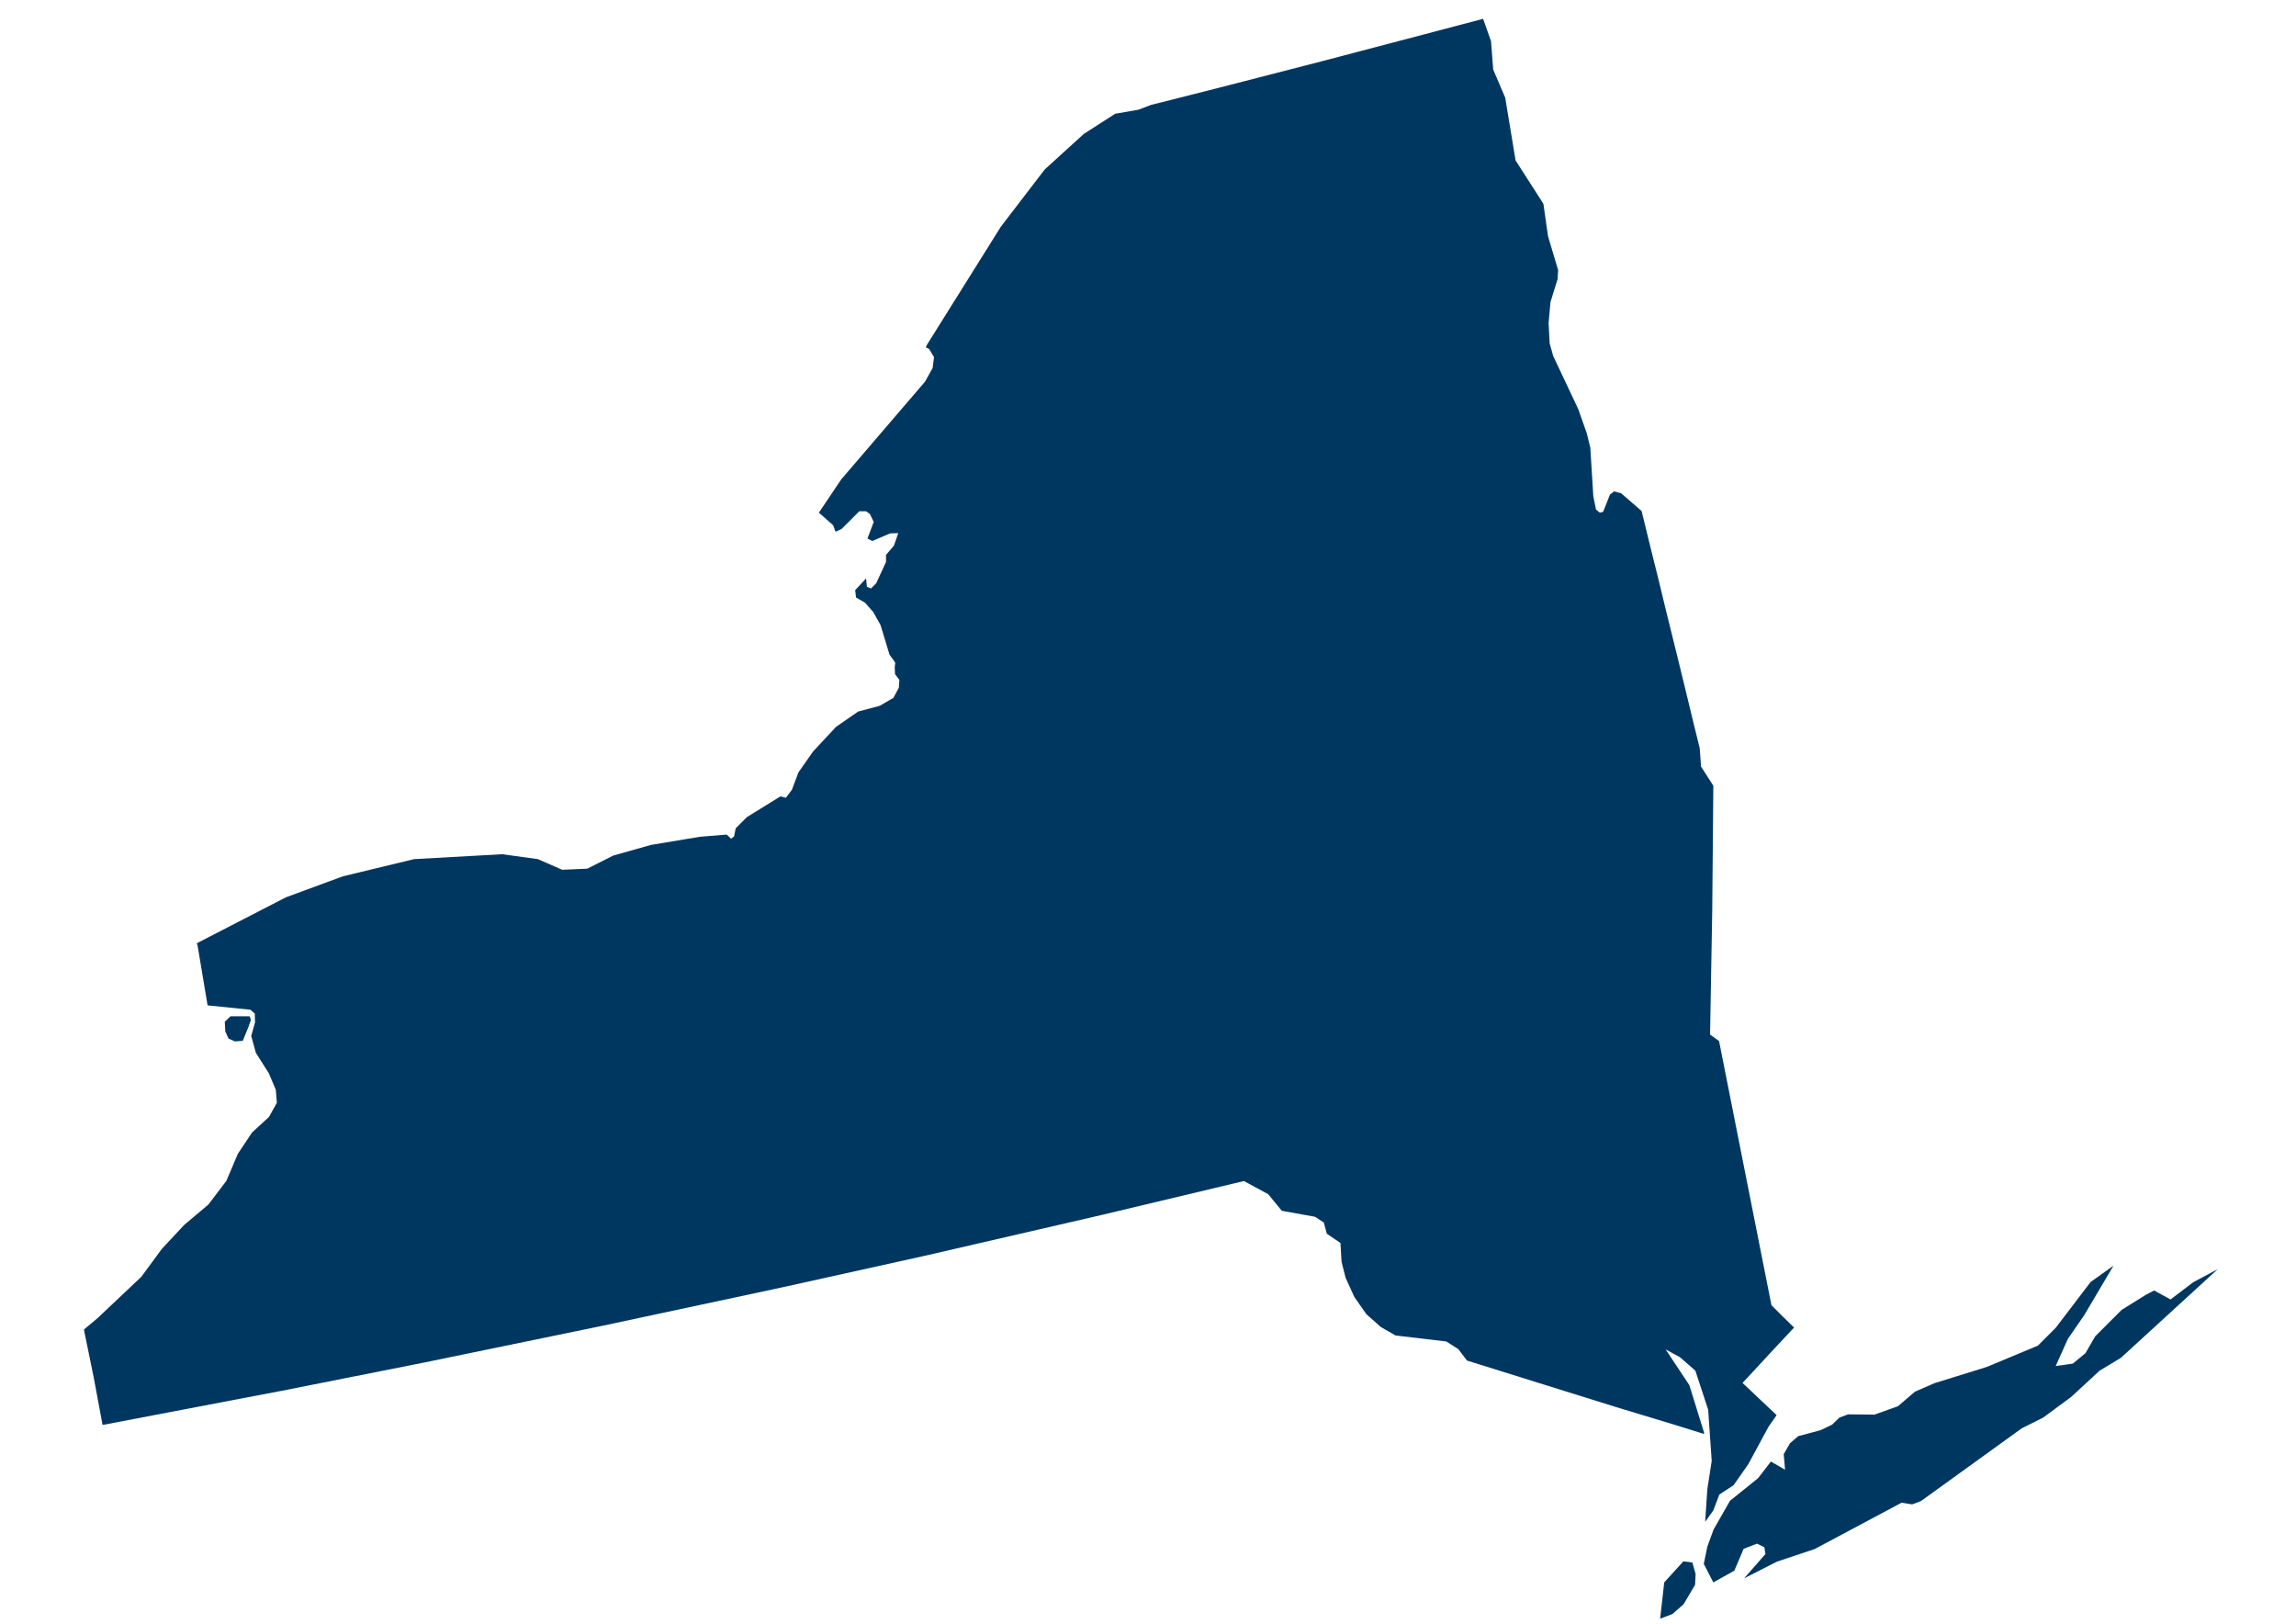 <?xml version="1.0" encoding="utf-8"?>
<!-- Generator: Adobe Illustrator 27.6.1, SVG Export Plug-In . SVG Version: 6.00 Build 0)  -->
<svg version="1.1"
	 id="svg99" xmlns:inkscape="http://www.inkscape.org/namespaces/inkscape" xmlns:sodipodi="http://sodipodi.sourceforge.net/DTD/sodipodi-0.dtd" xmlns:cc="http://creativecommons.org/ns#" xmlns:rdf="http://www.w3.org/1999/02/22-rdf-syntax-ns#" xmlns:svg="http://www.w3.org/2000/svg" xmlns:dc="http://purl.org/dc/elements/1.1/" inkscape:version="0.92.5 (2060ec1f9f, 2020-04-08)" sodipodi:docname="New-York.svg"
	 xmlns="http://www.w3.org/2000/svg" xmlns:xlink="http://www.w3.org/1999/xlink" x="0px" y="0px" viewBox="0 0 841.7 595.2"
	 style="enable-background:new 0 0 841.7 595.2;" xml:space="preserve">
<style type="text/css">
	.st0{fill-rule:evenodd;clip-rule:evenodd;fill:#003761;}
</style>
<sodipodi:namedview  bordercolor="#eeeeee" borderopacity="1" gridtolerance="10" guidetolerance="10" id="namedview101" inkscape:current-layer="Map 1: ne_50m_admin_1_states_provinces_lakes" inkscape:cx="561.11999" inkscape:cy="396.79938" inkscape:pageopacity="0" inkscape:pageshadow="2" inkscape:window-height="1014" inkscape:window-maximized="1" inkscape:window-width="1920" inkscape:window-x="0" inkscape:window-y="0" inkscape:zoom="0.29737949" objecttolerance="10" pagecolor="#505050" showgrid="false">
	</sodipodi:namedview>
<g id="Map_1:_ne_x5F_50m_x5F_admin_x5F_1_x5F_states_x5F_provinces_x5F_lakes" inkscape:groupmode="layer" inkscape:label="Map 1: ne_50m_admin_1_states_provinces_lakes">
	<g id="g56">
	</g>
	<g id="g58">
	</g>
	<g id="g60" transform="scale(11.808)">
	</g>
	<g id="g62" transform="scale(11.808)">
	</g>
	<g id="g68" transform="scale(1)">
	</g>
	<g id="g78" transform="scale(1)">
		<path id="path70" inkscape:connector-curvature="0" class="st0" d="M76.1,368.5L76.1,368.5l-3.7-22.1l-0.3-0.6l0.7-0.4l32-16.5
			l20.9-7.7l26.1-6.3l32.3-1.8l13.1,1.8l8.9,3.9l9.2-0.4l9.5-4.8l13.8-3.9l18-3l9.8-0.8l1.6,1.5l1.1-0.8l0.6-3l4.1-4.1l12.3-7.6
			l2,0.5l2.2-2.9l2.4-6.4l5.4-7.7l8.4-9l8.1-5.6l7.9-2.1l5-2.9l2-3.7l0.2-2.9l-1.6-2.1l-0.1-2.7l0.2-1.4l-0.6-1l-1.5-2l-3.3-10.9
			l-2.7-4.8l-3-3.4l-3.3-1.9l-0.3-2.7l4-4.3l0.3,3.1l1.5,0.6l1.9-1.9l3.6-7.8l0-2.6l2.9-3.4l1.6-4.6l-3,0.1l-6.5,2.8l-1.8-0.9
			l2.3-6.1l-1.4-2.9l-1.4-1H315l-6.5,6.5l-2.2,1l-0.9-2.4l-5.2-4.6l8.2-12.2l30.7-35.8l2.8-5l0.5-4l-1.8-3l-1.2-0.6l0.4-0.9
			l27.1-43.3l16.1-21l14.3-13l11.5-7.4l8.6-1.5l4.7-1.8l4.1-1l20.9-5.3l37.3-9.6l37.3-9.8l22-5.8l2.9,8.2l0.8,10.4l4.4,10.3l3.8,23
			l10.2,15.9l1.7,11.9l3.7,12.4l-0.2,3.3l-2.6,8.4l-0.7,7.7l0.4,7.5l1.3,4.6l9.2,19.5l3.1,8.8l1.3,5.3l1.1,17.8l1,4.9l1.4,1.1
			l1.2-0.3l2.5-6.3l1.5-1.2l2.6,0.7l7.5,6.5l3.5,14.3l2.6,10.4l2.8,11.6l4.3,17.4l3.1,12.7l2.8,11.6l2.2,8.9l0.5,6.8l4.5,7
			l-0.1,11.4l-0.1,11.4l-0.1,11.4l-0.1,11.4l-0.2,11.4l-0.2,11.4l-0.2,11.4l-0.2,11.4l3.3,2.4l2.4,12.1l2.4,12.1l2.4,12.1l2.4,12.1
			l2.4,12.1l2.4,12.1l2.4,12.1l2.4,12.1l4.1,4.1l4.2,4.1l-3,3.2l-4.6,4.9l-4.9,5.3l-6.4,6.9l5.5,5.2l7,6.6l-3,4.3l-7.4,13.7
			l-5.4,7.7l-5.2,3.4l-2.2,5.8l-3,4.2l0.8-12l1.6-10.3l-1.3-18.8l-4.7-14.3l-5.6-4.9l-5.3-2.9l8.7,13.1l5.4,17.4l0,0.5l-10.6-3.3
			l-10.9-3.3l-10.9-3.3l-10.9-3.4l-10.9-3.4l-10.9-3.4l-10.9-3.4l-10.9-3.4l-3.2-4.2l-4.4-2.8l-18.6-2.2l-5.4-3.1l-5.3-4.7l-4.4-6.3
			l-3.2-7l-1.5-5.9l-0.4-6.9l-5-3.4l-1.1-4.1l-3.2-2.1l-12.2-2.2l-5-6.1l-8.9-4.8l-13,3.1l-13,3.1l-13,3.1l-13,3.1l-13,3l-13,3
			l-13,3l-13,3l-13,3l-13.1,2.9l-13.1,2.9l-13.1,2.9l-13.1,2.9l-13.1,2.8l-13.1,2.8l-13.1,2.8l-13.1,2.8l-13.1,2.8l-13.1,2.7
			l-13.1,2.7l-13.1,2.7l-13.1,2.7l-13.1,2.7l-13.1,2.6l-13.1,2.6l-13.1,2.6l-13.1,2.6L90,512.3l-13.1,2.5l-13.1,2.5l-13.1,2.5
			l-13.1,2.5l-3.2-17.2L30.9,488l-0.1-0.7l5-4.2l16-15.1l7.5-10.2l8.2-8.8l8.9-7.5l6.6-8.7l4.2-9.9l5.2-7.8l6.2-5.7l2.9-5.2
			l-0.4-4.8l-2.6-6.1l-4.7-7.4l-1.7-6.2l1.4-5l-0.1-3.2l-1.6-1.4L76.1,368.5"/>
		<path id="path72" inkscape:connector-curvature="0" class="st0" d="M758.1,490.7l-4.5,10l6.3-0.9l4.6-3.8l3.6-6.2l9.7-9.7l9-5.6
			l2.9-1.5l6,3.3l8.3-6.3l9-4.8l-35.5,32.5l-7.8,4.7l-10.4,9.6l-10.3,7.6l-7.8,3.9l-37,26.7l-3.2,1.2l-3.9-0.6l-31.9,17l-13.8,4.6
			l-12,6.1l7.8-8.9l-0.4-2.5l-2.7-1.3l-4.9,1.9l-3.4,8l-7.7,4.3l-3.5-6.8l1.3-6.3l2.3-6.3l6-10.5l10.3-8.3l4.7-6.1l5.2,3l-0.5-5.7
			l2.3-4l3-2.6l8.2-2.2l4.2-2l2.7-2.6l3.2-1.2l9.7,0.1l8.6-3.1l6.2-5.3l7.1-3.1l19.3-6l18.7-7.8l6.5-6.5l12.8-16.8l8.4-6L764.1,482
			L758.1,490.7"/>
		<path id="path74" inkscape:connector-curvature="0" class="st0" d="M613.1,591.6l-4.5,1.7l1.5-13.3l7-7.7l3.3,0.4l1.2,4.2l-0.2,4
			l-4.2,7.1L613.1,591.6"/>
		<path id="path76" inkscape:connector-curvature="0" class="st0" d="M86.1,381.7l-2.3-1l-1.2-2.6l-0.2-3.6l2.1-2l7,0l0.5,1.3
			l-1,2.8l-2,4.9L86.1,381.7"/>
	</g>
	<g id="g80" transform="scale(1)">
	</g>
	<g id="g82" transform="scale(11.808)">
	</g>
	<g id="g84" transform="scale(11.808)">
	</g>
	<g id="g86" transform="scale(11.808)">
	</g>
	<g id="g88">
	</g>
	<g id="g90" transform="scale(11.808)">
	</g>
	<g id="g92" transform="scale(11.808)">
	</g>
	<g id="g94">
	</g>
</g>
</svg>
